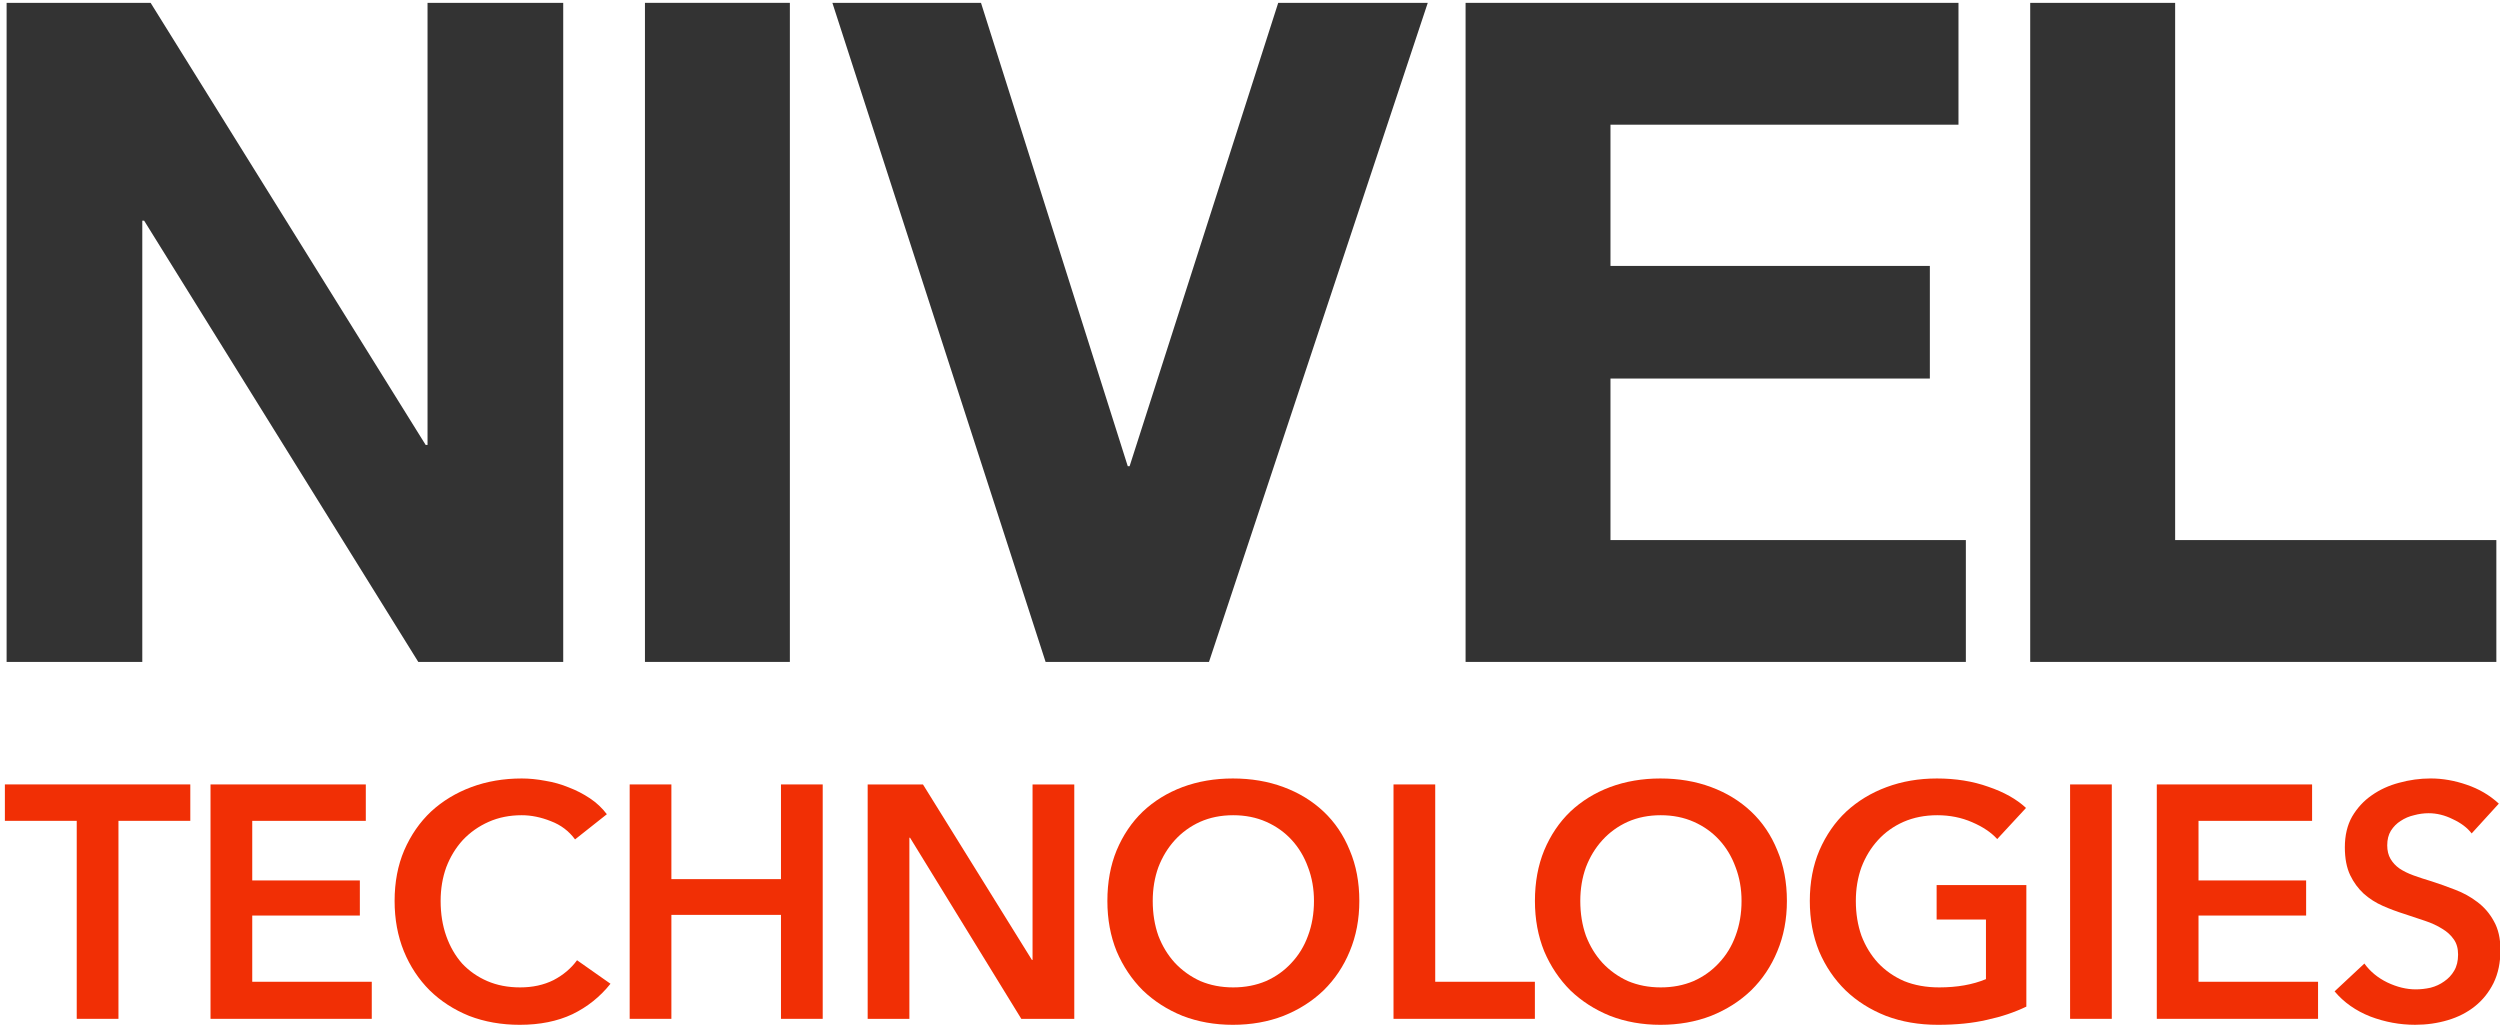 <?xml version="1.0" encoding="UTF-8"?>
<svg width="146px" height="60px" viewBox="0 0 146 60" version="1.1" xmlns="http://www.w3.org/2000/svg" xmlns:xlink="http://www.w3.org/1999/xlink">
    <!-- Generator: Sketch 54.1 (76490) - https://sketchapp.com -->
    <title>logo</title>
    <desc>Created with Sketch.</desc>
    <g id="Page-1" stroke="none" stroke-width="1" fill="none" fill-rule="evenodd">
        <g id="logo" fill-rule="nonzero">
            <polygon id="path4248" fill="#333333" points="0.386 0.166 0.386 38.656 8.31 38.656 8.31 12.888 8.418 12.888 24.428 38.656 32.892 38.656 32.892 0.166 24.968 0.166 24.968 25.986 24.86 25.986 8.796 0.166 0.386 0.166"></polygon>
            <polygon id="path4250" fill="#333333" points="37.665 0.166 37.665 38.656 46.128 38.656 46.128 0.166"></polygon>
            <polygon id="path4252" fill="#333333" points="70.605 38.656 83.381 0.166 74.648 0.166 65.969 27.226 65.861 27.226 57.29 0.166 48.611 0.166 61.063 38.656"></polygon>
            <polygon id="path4254" fill="#333333" points="85.59 0.166 85.59 38.656 114.806 38.656 114.806 31.54 94.052 31.54 94.052 22.107 112.703 22.107 112.703 15.53 94.052 15.53 94.052 7.282 114.375 7.282 114.375 0.167 85.59 0.167"></polygon>
            <polygon id="path4256" fill="#333333" points="118.564 0.166 118.564 38.656 145.787 38.656 145.787 31.54 127.028 31.54 127.028 0.168 118.564 0.168"></polygon>
            <g id="text4262" transform="translate(0.167, 45.325)" fill="#F12F05">
                <polygon id="path4991" points="4.314 2.612 0.118 2.612 0.118 0.485 10.947 0.485 10.947 2.612 6.751 2.612 6.751 14.175 4.314 14.175"></polygon>
                <polygon id="path4993" points="12.127 0.486 21.196 0.486 21.196 2.613 14.564 2.613 14.564 6.093 20.848 6.093 20.848 8.143 14.564 8.143 14.564 12.01 21.544 12.01 21.544 14.175 12.127 14.175"></polygon>
                <path d="M33.416,3.696 C33.055,3.206 32.585,2.851 32.005,2.632 C31.425,2.4 30.857,2.284 30.303,2.284 C29.594,2.284 28.95,2.413 28.37,2.671 C27.79,2.929 27.287,3.283 26.861,3.734 C26.449,4.185 26.127,4.714 25.895,5.32 C25.676,5.926 25.566,6.583 25.566,7.292 C25.566,8.04 25.676,8.723 25.895,9.342 C26.114,9.96 26.423,10.495 26.823,10.947 C27.235,11.385 27.725,11.726 28.292,11.971 C28.86,12.216 29.498,12.339 30.207,12.339 C30.941,12.339 31.592,12.197 32.16,11.913 C32.727,11.617 33.184,11.23 33.532,10.753 L35.485,12.126 C34.88,12.887 34.138,13.48 33.262,13.905 C32.385,14.318 31.36,14.524 30.187,14.524 C29.117,14.524 28.131,14.35 27.229,14.002 C26.34,13.641 25.573,13.144 24.928,12.513 C24.283,11.868 23.781,11.108 23.42,10.231 C23.059,9.342 22.878,8.362 22.878,7.292 C22.878,6.196 23.065,5.21 23.439,4.334 C23.826,3.444 24.348,2.69 25.005,2.071 C25.676,1.453 26.462,0.976 27.364,0.64 C28.267,0.305 29.246,0.138 30.303,0.138 C30.742,0.138 31.199,0.183 31.676,0.273 C32.153,0.35 32.611,0.479 33.049,0.66 C33.487,0.827 33.9,1.04 34.287,1.298 C34.673,1.556 35.002,1.865 35.273,2.226 L33.416,3.696 L33.416,3.696 Z" id="path4995"></path>
                <polygon id="path4997" points="36.606 0.486 39.042 0.486 39.042 6.016 45.442 6.016 45.442 0.486 47.879 0.486 47.879 14.175 45.442 14.175 45.442 8.104 39.042 8.104 39.042 14.175 36.606 14.175"></polygon>
                <polygon id="path4999" points="50.505 0.486 53.734 0.486 60.096 10.734 60.134 10.734 60.134 0.486 62.571 0.486 62.571 14.175 59.477 14.175 52.98 3.599 52.941 3.599 52.941 14.175 50.505 14.175"></polygon>
                <path d="M64.504,7.292 C64.504,6.196 64.684,5.21 65.045,4.333 C65.419,3.444 65.928,2.69 66.573,2.071 C67.23,1.452 68.004,0.975 68.893,0.64 C69.795,0.305 70.775,0.138 71.832,0.138 C72.902,0.138 73.888,0.305 74.79,0.64 C75.693,0.975 76.473,1.452 77.13,2.071 C77.788,2.69 78.297,3.444 78.658,4.333 C79.031,5.21 79.218,6.196 79.218,7.292 C79.218,8.362 79.031,9.341 78.658,10.231 C78.297,11.107 77.788,11.868 77.13,12.513 C76.473,13.144 75.693,13.641 74.79,14.001 C73.888,14.35 72.902,14.524 71.832,14.524 C70.775,14.524 69.795,14.35 68.893,14.001 C68.004,13.641 67.23,13.144 66.573,12.513 C65.928,11.868 65.419,11.108 65.045,10.231 C64.684,9.341 64.504,8.362 64.504,7.292 Z M67.153,7.292 C67.153,8.027 67.262,8.703 67.481,9.322 C67.713,9.928 68.036,10.457 68.448,10.908 C68.874,11.359 69.37,11.713 69.937,11.971 C70.517,12.216 71.155,12.339 71.851,12.339 C72.547,12.339 73.185,12.216 73.765,11.971 C74.346,11.713 74.842,11.359 75.254,10.908 C75.68,10.456 76.002,9.928 76.221,9.322 C76.453,8.703 76.569,8.027 76.569,7.292 C76.569,6.583 76.453,5.925 76.221,5.32 C76.002,4.714 75.686,4.185 75.274,3.734 C74.861,3.283 74.365,2.928 73.785,2.671 C73.205,2.413 72.56,2.284 71.851,2.284 C71.142,2.284 70.498,2.413 69.918,2.671 C69.351,2.928 68.861,3.283 68.448,3.734 C68.036,4.185 67.714,4.714 67.481,5.32 C67.262,5.925 67.153,6.583 67.153,7.292 L67.153,7.292 Z" id="path5001"></path>
                <polygon id="path5003" points="81.214 0.486 83.65 0.486 83.65 12.01 89.47 12.01 89.47 14.175 81.214 14.175 81.214 0.486"></polygon>
                <path d="M89.473,7.292 C89.473,6.196 89.654,5.21 90.015,4.333 C90.388,3.444 90.898,2.69 91.542,2.071 C92.2,1.452 92.973,0.975 93.862,0.64 C94.765,0.305 95.744,0.138 96.801,0.138 C97.871,0.138 98.858,0.305 99.76,0.64 C100.662,0.975 101.442,1.452 102.099,2.071 C102.757,2.69 103.266,3.444 103.627,4.333 C104.001,5.21 104.188,6.196 104.188,7.292 C104.188,8.362 104.001,9.341 103.627,10.231 C103.266,11.107 102.757,11.868 102.099,12.513 C101.442,13.144 100.662,13.641 99.76,14.001 C98.857,14.35 97.871,14.524 96.801,14.524 C95.744,14.524 94.765,14.35 93.862,14.001 C92.973,13.641 92.2,13.144 91.542,12.513 C90.898,11.868 90.388,11.108 90.015,10.231 C89.654,9.341 89.473,8.362 89.473,7.292 Z M92.122,7.292 C92.122,8.027 92.232,8.703 92.451,9.322 C92.683,9.928 93.005,10.457 93.418,10.908 C93.843,11.359 94.339,11.713 94.906,11.971 C95.487,12.216 96.125,12.339 96.821,12.339 C97.517,12.339 98.155,12.216 98.735,11.971 C99.315,11.713 99.811,11.359 100.224,10.908 C100.649,10.456 100.971,9.928 101.191,9.322 C101.423,8.703 101.539,8.027 101.539,7.292 C101.539,6.583 101.423,5.925 101.191,5.32 C100.971,4.714 100.656,4.185 100.243,3.734 C99.831,3.283 99.334,2.928 98.754,2.671 C98.174,2.413 97.53,2.284 96.821,2.284 C96.112,2.284 95.467,2.413 94.887,2.671 C94.32,2.928 93.83,3.283 93.418,3.734 C93.005,4.185 92.683,4.714 92.451,5.32 C92.232,5.925 92.122,6.583 92.122,7.292 L92.122,7.292 Z" id="path5005"></path>
                <path d="M118.172,13.461 C117.476,13.796 116.709,14.054 115.871,14.234 C115.046,14.427 114.092,14.524 113.009,14.524 C111.901,14.524 110.889,14.35 109.973,14.002 C109.058,13.641 108.272,13.145 107.615,12.513 C106.957,11.869 106.441,11.108 106.068,10.231 C105.707,9.342 105.526,8.362 105.526,7.292 C105.526,6.197 105.713,5.211 106.087,4.334 C106.474,3.445 106.996,2.69 107.653,2.072 C108.323,1.453 109.11,0.976 110.012,0.641 C110.914,0.306 111.894,0.138 112.951,0.138 C114.047,0.138 115.046,0.299 115.948,0.621 C116.863,0.931 117.598,1.343 118.152,1.859 L116.47,3.677 C116.122,3.29 115.632,2.961 115.001,2.69 C114.382,2.42 113.705,2.284 112.97,2.284 C112.249,2.284 111.591,2.413 110.998,2.671 C110.418,2.929 109.922,3.283 109.509,3.735 C109.097,4.186 108.774,4.714 108.542,5.32 C108.323,5.926 108.214,6.583 108.214,7.292 C108.214,8.027 108.323,8.704 108.542,9.323 C108.774,9.929 109.097,10.457 109.509,10.908 C109.935,11.359 110.444,11.714 111.037,11.972 C111.643,12.217 112.326,12.339 113.086,12.339 C114.13,12.339 115.039,12.178 115.813,11.856 L115.813,8.375 L112.932,8.375 L112.932,6.364 L118.172,6.364 L118.172,13.461 L118.172,13.461 Z" id="path5007"></path>
                <polygon id="path5009" points="120.726 0.486 123.162 0.486 123.162 14.175 120.726 14.175"></polygon>
                <polygon id="path5011" points="125.79 0.486 134.859 0.486 134.859 2.613 128.226 2.613 128.226 6.093 134.511 6.093 134.511 8.143 128.226 8.143 128.226 12.01 135.207 12.01 135.207 14.175 125.79 14.175"></polygon>
                <path d="M144.178,3.347 C143.92,3.012 143.553,2.735 143.076,2.515 C142.612,2.283 142.141,2.167 141.664,2.167 C141.381,2.167 141.097,2.206 140.814,2.283 C140.53,2.348 140.272,2.457 140.04,2.612 C139.808,2.754 139.615,2.947 139.46,3.192 C139.318,3.424 139.247,3.708 139.247,4.043 C139.247,4.352 139.312,4.617 139.441,4.836 C139.57,5.055 139.744,5.242 139.963,5.396 C140.195,5.551 140.472,5.687 140.794,5.803 C141.117,5.919 141.471,6.035 141.858,6.151 C142.296,6.292 142.747,6.454 143.211,6.634 C143.688,6.814 144.12,7.053 144.507,7.349 C144.906,7.646 145.229,8.02 145.474,8.471 C145.731,8.922 145.86,9.483 145.86,10.153 C145.86,10.888 145.725,11.532 145.454,12.087 C145.184,12.628 144.823,13.079 144.371,13.44 C143.92,13.801 143.392,14.072 142.786,14.252 C142.18,14.433 141.542,14.523 140.872,14.523 C139.982,14.523 139.112,14.362 138.261,14.04 C137.411,13.704 136.714,13.215 136.173,12.57 L137.913,10.946 C138.248,11.41 138.693,11.777 139.247,12.048 C139.815,12.319 140.369,12.454 140.91,12.454 C141.194,12.454 141.484,12.422 141.78,12.357 C142.077,12.28 142.341,12.157 142.573,11.99 C142.818,11.822 143.011,11.616 143.153,11.371 C143.308,11.113 143.385,10.798 143.385,10.424 C143.385,10.063 143.302,9.766 143.134,9.534 C142.966,9.289 142.741,9.083 142.457,8.915 C142.174,8.735 141.838,8.58 141.452,8.451 C141.065,8.323 140.659,8.187 140.234,8.045 C139.821,7.916 139.409,7.762 138.996,7.581 C138.584,7.401 138.21,7.162 137.875,6.866 C137.552,6.569 137.288,6.208 137.082,5.783 C136.876,5.345 136.772,4.803 136.772,4.159 C136.772,3.463 136.914,2.863 137.198,2.361 C137.494,1.858 137.875,1.445 138.339,1.123 C138.816,0.788 139.351,0.543 139.944,0.388 C140.549,0.221 141.162,0.137 141.78,0.137 C142.477,0.137 143.179,0.259 143.888,0.504 C144.61,0.749 145.235,1.117 145.764,1.607 L144.178,3.347 L144.178,3.347 Z" id="path5013"></path>
            </g>
        </g>
    </g>
</svg>